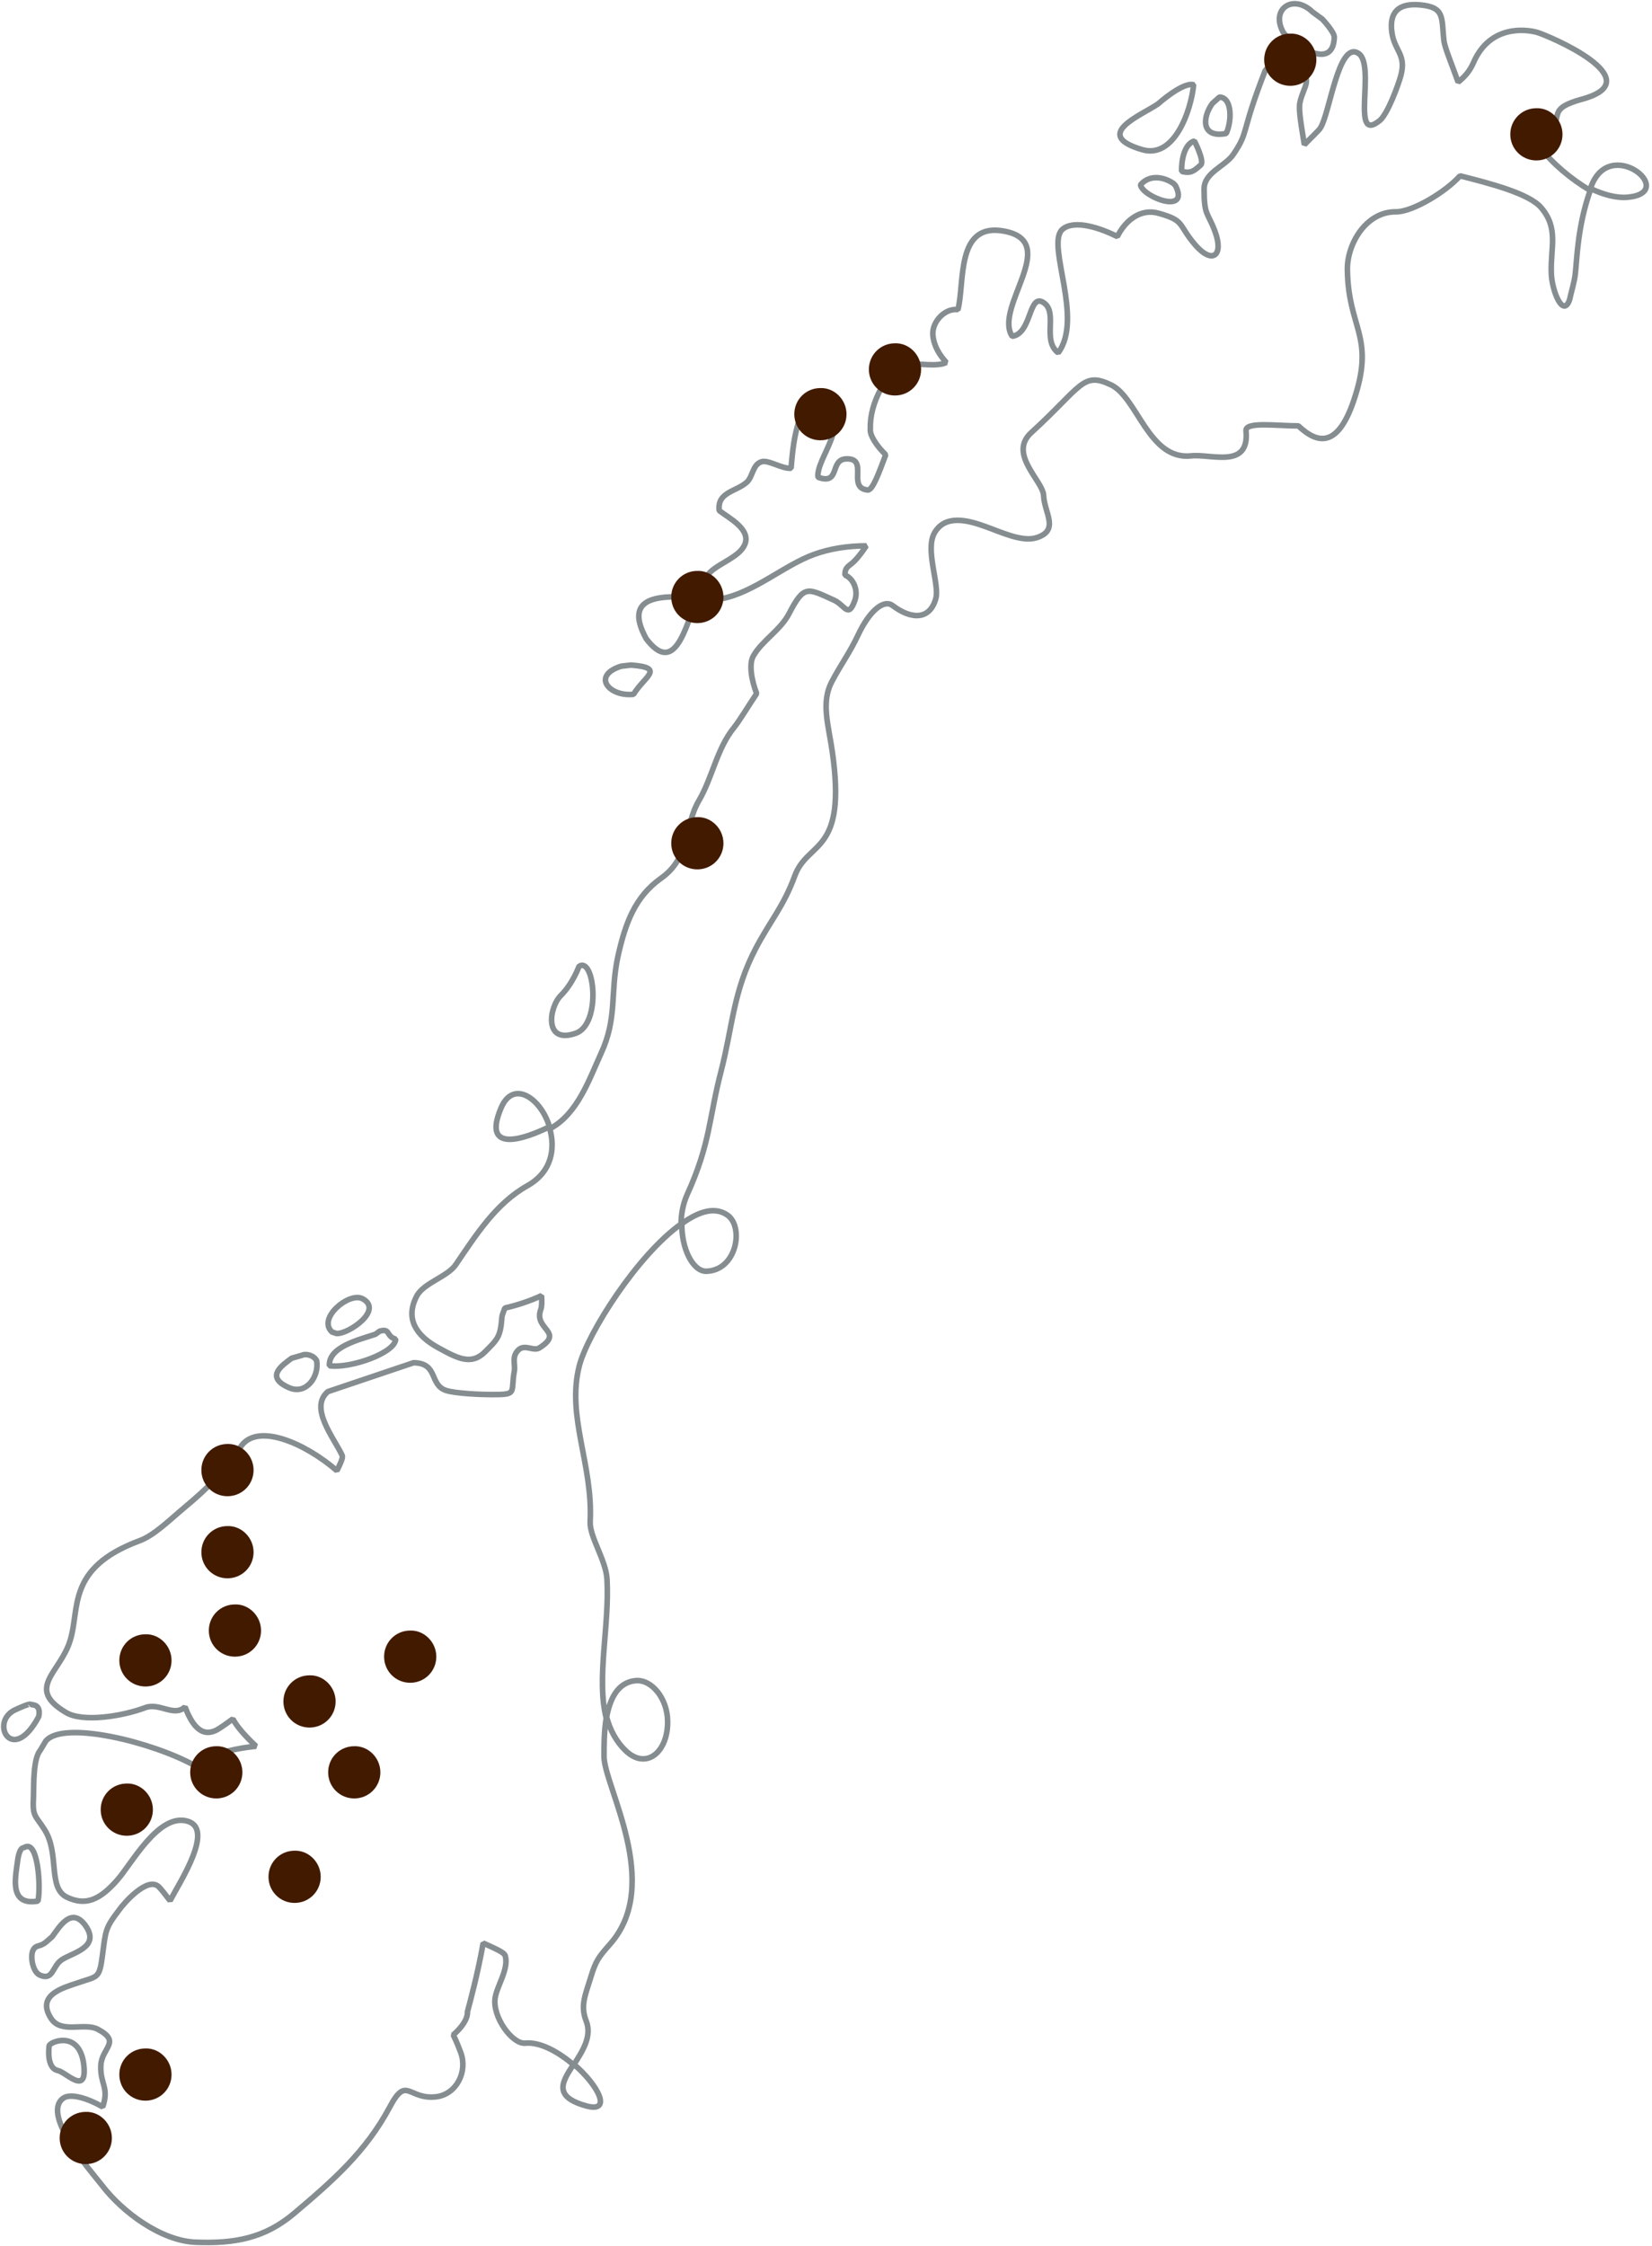 <svg width="443" height="602" viewBox="0 0 443 602" fill="none" xmlns="http://www.w3.org/2000/svg">
<path d="M310.553 27.836C310.553 27.836 317.174 21.908 320.083 22.712C319.381 29.745 314.867 42.706 306.239 40.093C292.594 36.075 306.239 30.85 310.553 27.836ZM357.806 9.951C357.806 8.545 354.595 5.129 354.595 5.129L351.987 3.22C346.77 -1.804 340.55 2.416 344.161 8.746C345.566 10.856 357.505 19.898 357.806 9.951ZM328.812 35.773C330.317 32.658 330.517 26.128 327.006 26.027L325.1 27.735C322.291 31.654 322.19 37.079 328.812 35.773ZM316.873 45.921C319.381 46.624 320.284 45.72 321.99 44.213C323.093 43.208 320.284 37.783 320.284 37.783C317.575 38.586 316.773 43.007 316.873 45.921ZM305.837 49.538C306.439 52.854 319.08 57.576 315.268 49.839L314.766 49.237C312.057 47.328 308.245 46.725 305.837 49.538ZM189.36 340.711C197.587 340.51 199.493 328.955 195.179 325.74C191.868 323.329 187.554 324.534 182.839 327.95C182.739 334.582 185.748 340.711 189.36 340.711ZM426.628 50.141C426.528 50.241 426.528 50.442 426.528 50.543C429.939 52.15 433.451 53.155 436.561 52.854C450.205 51.547 431.645 36.075 426.628 50.141ZM179.027 461.178C178.926 455.251 174.813 450.026 170.399 450.428C165.583 450.93 163.577 455.351 162.674 460.174C163.577 463.59 165.182 466.705 167.79 469.216C173.409 474.541 179.227 469.417 179.027 461.178ZM173.308 171.212C180.732 180.958 183.742 169.001 186.852 160.159C178.224 159.657 166.586 159.054 173.308 171.212ZM157.056 564.365C164.379 566.475 160.467 558.839 153.845 553.212C150.735 557.935 148.227 561.853 157.056 564.365ZM134.382 296.904C128.764 310.066 142.207 304.44 146.622 302.33C146.923 302.229 147.123 302.028 147.324 301.928C145.117 294.493 137.693 289.168 134.382 296.904ZM413.085 39.591C414.188 38.184 415.091 36.577 415.894 35.472C419.104 31.051 414.79 29.142 424.421 26.53C443.182 21.305 414.79 9.349 412.081 8.645C409.072 7.841 399.541 6.636 395.126 16.784C394.023 19.295 392.618 20.702 391.013 22.008C389.408 17.487 387.502 12.966 387.201 10.956C386.499 4.827 387.602 1.914 380.78 1.311C375.162 0.808 372.453 3.119 373.256 8.746C373.958 13.669 377.168 14.573 375.663 20.2C374.961 22.812 372.152 30.448 370.045 32.257C361.919 38.988 369.142 17.286 364.226 14.272C358.909 10.956 356.602 30.348 354.094 34.266C353.793 34.869 351.886 36.577 349.78 38.787C348.977 33.864 348.174 29.343 348.576 27.534C349.579 22.812 352.589 21.204 347.272 17.688C342.155 14.372 339.246 18.994 339.246 18.994C332.624 35.874 335.032 35.07 330.718 41.4C328.511 44.615 322.893 46.222 322.893 50.643C322.893 57.877 323.795 56.672 325.802 61.997C328.21 68.427 325.2 71.039 320.485 65.614C315.77 60.088 317.876 59.184 310.753 57.174C305.938 55.767 301.824 58.983 299.617 63.403C293.598 60.389 287.277 58.983 284.669 61.695C280.756 66.116 290.588 85.407 283.766 94.55C279.251 91.134 283.967 83.498 279.653 80.986C275.84 78.776 276.643 89.426 271.426 90.129C266.41 82.393 284.468 65.011 269.52 61.997C256.177 59.284 258.785 75.661 256.879 82.996C253.468 82.493 249.856 86.211 250.157 89.828C250.458 92.943 252.063 95.254 253.769 97.162C253.468 97.263 253.167 97.364 252.966 97.464C249.655 98.268 245.442 97.162 243.335 97.665C237.817 99.072 233.102 108.215 233.403 114.846C233.102 116.554 235.108 119.568 237.516 121.879C235.71 126.702 234.005 131.424 232.701 131.324C226.982 130.821 233.102 122.783 226.982 122.984C222.367 123.085 225.477 130.118 219.357 127.907C218.755 122.783 228.788 113.037 220.361 108.817C213.538 105.502 212.535 120.975 212.134 125.496C209.626 125.697 205.914 123.085 204.108 123.788C201.8 124.592 201.901 127.706 200.296 129.214C197.386 131.826 192.27 131.826 192.872 136.85C195.48 138.859 201.499 141.873 199.694 145.993C198.289 149.208 193.173 150.815 190.564 153.227C189.26 154.432 188.156 157.246 186.952 160.461C189.661 160.561 191.969 160.762 193.473 160.461C202.101 158.853 210.428 151.418 218.254 148.605C222.367 147.098 227.183 146.294 232.299 146.294C231.296 147.801 230.192 149.308 229.089 150.414C227.484 151.921 226.581 151.921 226.581 154.131C228.688 154.935 230.192 157.949 229.289 160.762C227.484 165.987 226.581 162.169 223.671 160.863C216.548 157.648 215.645 156.643 211.632 164.379C209.325 168.901 204.309 171.714 202.001 175.833C200.797 177.943 201.499 182.264 202.904 185.881C200.496 189.498 198.189 193.316 196.885 194.923C192.27 200.55 191.066 208.286 187.454 214.516C183.341 221.448 185.247 229.788 177.221 235.414C170.298 240.337 167.69 247.371 165.683 256.413C163.577 266.36 165.583 272.79 161.169 282.335C157.958 289.369 154.848 298.612 147.424 302.531C148.929 307.755 148.026 314.085 141.405 317.803C132.978 322.525 127.66 330.965 122.243 338.902C120.036 342.218 113.515 343.825 111.709 347.442C108.599 353.471 111.608 357.992 117.528 361.207C122.644 364.02 126.356 366.03 130.068 362.312C133.479 358.896 134.181 358.293 134.583 353.169C134.583 352.566 134.984 351.662 135.385 350.557C138.596 349.854 142.207 348.648 145.217 347.241C145.318 348.849 145.318 350.155 145.017 350.959C143.01 356.284 151.437 356.887 144.716 361.207C143.11 362.312 140.803 360.102 138.997 361.81C137.091 363.719 138.295 365.628 137.893 367.638C136.89 373.365 138.897 373.766 131.874 373.766C128.864 373.766 122.142 373.465 119.634 372.661C115.019 371.154 117.628 365.327 110.906 365.226L87.932 372.963C82.815 377.283 89.537 385.321 91.744 390.043C92.045 390.646 91.343 392.153 90.34 394.163C81.912 386.828 68.669 380.9 64.355 388.034C61.045 393.56 55.326 399.186 49.608 403.909C45.294 407.526 41.281 411.545 37.368 412.951C17.704 420.286 21.517 431.137 18.808 439.677C16.199 448.318 6.669 452.437 17.704 458.968C22.219 461.681 32.853 459.973 38.973 457.662C42.785 456.255 46.698 460.274 49.608 457.461C51.213 461.58 53.621 465.901 58.035 463.69C58.837 463.288 60.844 461.882 62.449 460.676C63.452 462.686 65.86 465.398 68.669 468.011C63.452 468.513 58.135 469.92 55.828 470.924C55.025 471.326 53.721 472.13 52.316 473.235C40.98 466.905 17.002 460.978 12.287 466.604L10.782 469.116C8.876 471.427 9.076 478.159 8.976 481.474C8.675 487 9.377 486.297 11.986 490.416C15.999 496.847 12.788 505.789 17.805 508.401C22.921 510.913 26.733 509.205 31.349 503.98C35.261 499.66 42.484 485.795 50.31 488.105C57.533 490.215 48.303 504.282 45.595 509.406C44.391 507.798 43.287 506.392 42.585 505.688C39.575 502.775 33.154 510.109 31.85 512.018C28.238 516.74 28.339 517.444 27.536 523.573C26.633 530.606 26.332 529.5 20.614 531.51C17.102 532.716 9.578 534.625 13.691 540.955C16.4 545.174 22.62 541.959 26.232 543.868C32.653 547.284 27.235 548.791 27.035 553.614C26.834 558.638 29.342 559.442 27.536 564.666C23.523 562.355 18.707 560.848 16.801 562.456C11.183 566.977 24.426 581.948 27.335 585.665C32.853 592.899 43.187 600.535 52.417 600.937C62.85 601.339 70.977 599.933 79.003 593.1C89.336 584.359 98.064 576.723 104.485 564.767C109.1 556.026 109.401 562.858 117.026 561.954C122.443 561.25 125.453 555.222 123.547 550.098C123.246 549.294 122.544 547.385 121.541 545.375C123.748 543.466 125.453 541.155 125.353 539.146C125.955 536.936 128.162 528.797 129.567 520.759C132.576 522.166 135.185 523.171 135.486 524.175C136.489 527.692 133.279 532.213 132.777 535.428C131.974 540.553 137.392 547.887 140.803 547.586C144.916 547.184 149.832 549.997 153.845 553.413C156.153 549.796 158.861 545.777 157.156 541.557C155.551 537.438 157.056 534.424 158.46 529.802C159.764 525.482 160.567 524.477 163.577 521.061C177.823 504.985 161.971 478.661 161.971 470.723C161.971 467.91 161.971 464.092 162.573 460.475C159.865 449.925 163.476 435.759 162.774 423.199C162.473 418.075 158.059 411.846 158.259 407.827C159.062 392.455 151.839 379.694 155.35 366.03C157.657 357.188 171.001 336.29 182.638 328.051C182.638 325.439 183.14 322.726 184.244 320.214C190.564 306.349 190.062 299.717 193.373 287.058C196.483 275.001 196.584 265.757 202.703 254.102C206.616 246.667 210.127 242.95 213.137 234.711C216.649 225.166 227.183 229.084 223.17 201.354C222.166 194.321 220.16 188.393 222.969 182.867C225.377 178.245 227.885 174.929 230.092 170.207C233.403 163.174 237.215 160.662 239.322 162.269C244.639 166.288 249.455 165.987 250.96 160.36C251.963 156.643 248.05 147.399 250.558 142.878C253.367 137.854 259.387 139.361 264.102 141.069C268.416 142.577 274.135 145.39 278.047 144.084C284.167 142.074 280.054 137.452 279.853 132.831C279.753 128.912 270.222 121.678 276.542 115.951C290.187 103.492 290.287 99.473 298.012 103.191C305.035 106.607 308.044 123.386 319.381 122.18C324.799 121.578 335.132 125.798 334.129 115.449C333.928 112.937 342.255 114.143 348.174 114.143C353.191 118.865 358.909 120.573 363.424 106.105C368.54 89.928 361.518 87.919 361.317 72.245C361.217 65.513 366.233 56.672 374.359 56.772C378.874 56.772 387.803 51.346 391.515 47.127C399.44 49.136 410.075 51.849 413.285 55.667C418.001 61.193 415.793 66.217 415.994 73.049C416.094 77.972 419.204 85.407 420.91 80.283C421.412 77.972 422.114 75.862 422.415 73.551C422.916 69.13 423.017 60.791 426.428 51.045C421.311 48.031 416.195 43.711 413.085 39.591ZM169.897 186.082C172.706 181.359 178.625 178.948 169.195 178.245L166.586 178.546C158.56 181.058 163.276 186.785 169.897 186.082ZM154.447 276.91C161.37 274.398 159.363 256.112 155.25 259.026C155.25 259.026 153.645 263.547 150.434 266.762C147.224 269.877 145.719 280.025 154.447 276.91ZM10.18 509.506C10.982 506.09 10.28 492.426 6.368 495.239C6.368 495.239 5.164 494.837 4.662 499.158C4.06 503.578 2.555 510.812 10.18 509.506ZM16.5 525.281C19.209 523.372 27.235 521.965 22.821 515.937C19.109 511.013 15.999 516.338 13.992 519.051L12.387 520.458C10.581 521.965 9.678 521.061 8.876 522.668C8.073 524.175 8.675 528.295 10.581 529.3C14.293 531.008 13.992 526.989 16.5 525.281ZM22.42 553.011C21.115 543.969 13.29 547.284 13.19 548.289C13.19 548.289 12.287 554.217 15.497 554.92C17.704 555.322 23.623 562.054 22.42 553.011ZM10.381 460.073C10.782 458.164 10.28 456.858 8.274 456.858C8.274 456.255 4.261 458.164 4.261 458.164C-3.063 461.279 3.258 473.436 10.381 460.073ZM88.333 366.03C94.052 366.834 106.091 362.513 106.091 358.896C103.382 358.093 104.786 355.882 101.777 356.786L100.673 357.59C96.56 358.997 88.032 360.906 88.333 366.03ZM90.239 357.389C93.45 357.59 102.98 351.059 97.162 348.045C93.55 346.237 85.022 353.37 89.035 356.987L90.239 357.389ZM77.598 371.958C82.113 373.867 85.624 368.944 84.922 364.724C84.22 363.217 82.013 362.714 81.009 363.217L78.2 364.02C75.692 365.929 70.876 369.044 77.598 371.958Z" stroke="#858D90" stroke-width="1.5" stroke-miterlimit="1"/>
<path d="M419 36.002C419 39.89 415.889 43 412 43C408.111 43 405 39.89 405 36.002C405 32.114 408.111 29.004 412 29.004C415.759 28.874 419 32.114 419 36.002Z" fill="#421A00"/>
<path d="M353 16.002C353 19.89 349.889 23 346 23C342.111 23 339 19.89 339 16.002C339 12.114 342.111 9.004 346 9.004C349.759 8.874 353 12.114 353 16.002Z" fill="#421A00"/>
<path d="M247 99.002C247 102.89 243.889 106 240 106C236.111 106 233 102.89 233 99.002C233 95.114 236.111 92.004 240 92.004C243.759 91.874 247 95.114 247 99.002Z" fill="#421A00"/>
<path d="M227 111.002C227 114.89 223.889 118 220 118C216.111 118 213 114.89 213 111.002C213 107.114 216.111 104.004 220 104.004C223.759 103.874 227 107.114 227 111.002Z" fill="#421A00"/>
<path d="M194 160.002C194 163.89 190.889 167 187 167C183.111 167 180 163.89 180 160.002C180 156.114 183.111 153.004 187 153.004C190.759 152.874 194 156.114 194 160.002Z" fill="#421A00"/>
<path d="M194 226.002C194 229.89 190.889 233 187 233C183.111 233 180 229.89 180 226.002C180 222.114 183.111 219.004 187 219.004C190.759 218.874 194 222.114 194 226.002Z" fill="#421A00"/>
<path d="M68 394.002C68 397.89 64.889 401 61 401C57.111 401 54 397.89 54 394.002C54 390.114 57.111 387.004 61 387.004C64.759 386.874 68 390.114 68 394.002Z" fill="#421A00"/>
<path d="M68 416.002C68 419.89 64.889 423 61 423C57.111 423 54 419.89 54 416.002C54 412.114 57.111 409.004 61 409.004C64.759 408.874 68 412.114 68 416.002Z" fill="#421A00"/>
<path d="M46 445.002C46 448.89 42.889 452 39 452C35.111 452 32 448.89 32 445.002C32 441.114 35.111 438.004 39 438.004C42.759 437.874 46 441.114 46 445.002Z" fill="#421A00"/>
<path d="M70 437.002C70 440.89 66.889 444 63 444C59.111 444 56 440.89 56 437.002C56 433.114 59.111 430.004 63 430.004C66.759 429.874 70 433.114 70 437.002Z" fill="#421A00"/>
<path d="M90 456.002C90 459.89 86.889 463 83 463C79.111 463 76 459.89 76 456.002C76 452.114 79.111 449.004 83 449.004C86.759 448.874 90 452.114 90 456.002Z" fill="#421A00"/>
<path d="M65 475.002C65 478.89 61.889 482 58 482C54.111 482 51 478.89 51 475.002C51 471.114 54.111 468.004 58 468.004C61.759 467.874 65 471.114 65 475.002Z" fill="#421A00"/>
<path d="M41 485.002C41 488.89 37.889 492 34 492C30.111 492 27 488.89 27 485.002C27 481.114 30.111 478.004 34 478.004C37.759 477.874 41 481.114 41 485.002Z" fill="#421A00"/>
<path d="M86 503.002C86 506.89 82.889 510 79 510C75.111 510 72 506.89 72 503.002C72 499.114 75.111 496.004 79 496.004C82.759 495.874 86 499.114 86 503.002Z" fill="#421A00"/>
<path d="M46 556.002C46 559.89 42.889 563 39 563C35.111 563 32 559.89 32 556.002C32 552.114 35.111 549.004 39 549.004C42.759 548.874 46 552.114 46 556.002Z" fill="#421A00"/>
<path d="M30 573.002C30 576.89 26.889 580 23 580C19.111 580 16 576.89 16 573.002C16 569.114 19.111 566.004 23 566.004C26.759 565.874 30 569.114 30 573.002Z" fill="#421A00"/>
<path d="M102 475.002C102 478.89 98.889 482 95 482C91.111 482 88 478.89 88 475.002C88 471.114 91.111 468.004 95 468.004C98.759 467.874 102 471.114 102 475.002Z" fill="#421A00"/>
<path d="M117 444.002C117 447.89 113.889 451 110 451C106.111 451 103 447.89 103 444.002C103 440.114 106.111 437.004 110 437.004C113.759 436.874 117 440.114 117 444.002Z" fill="#421A00"/>
</svg>
